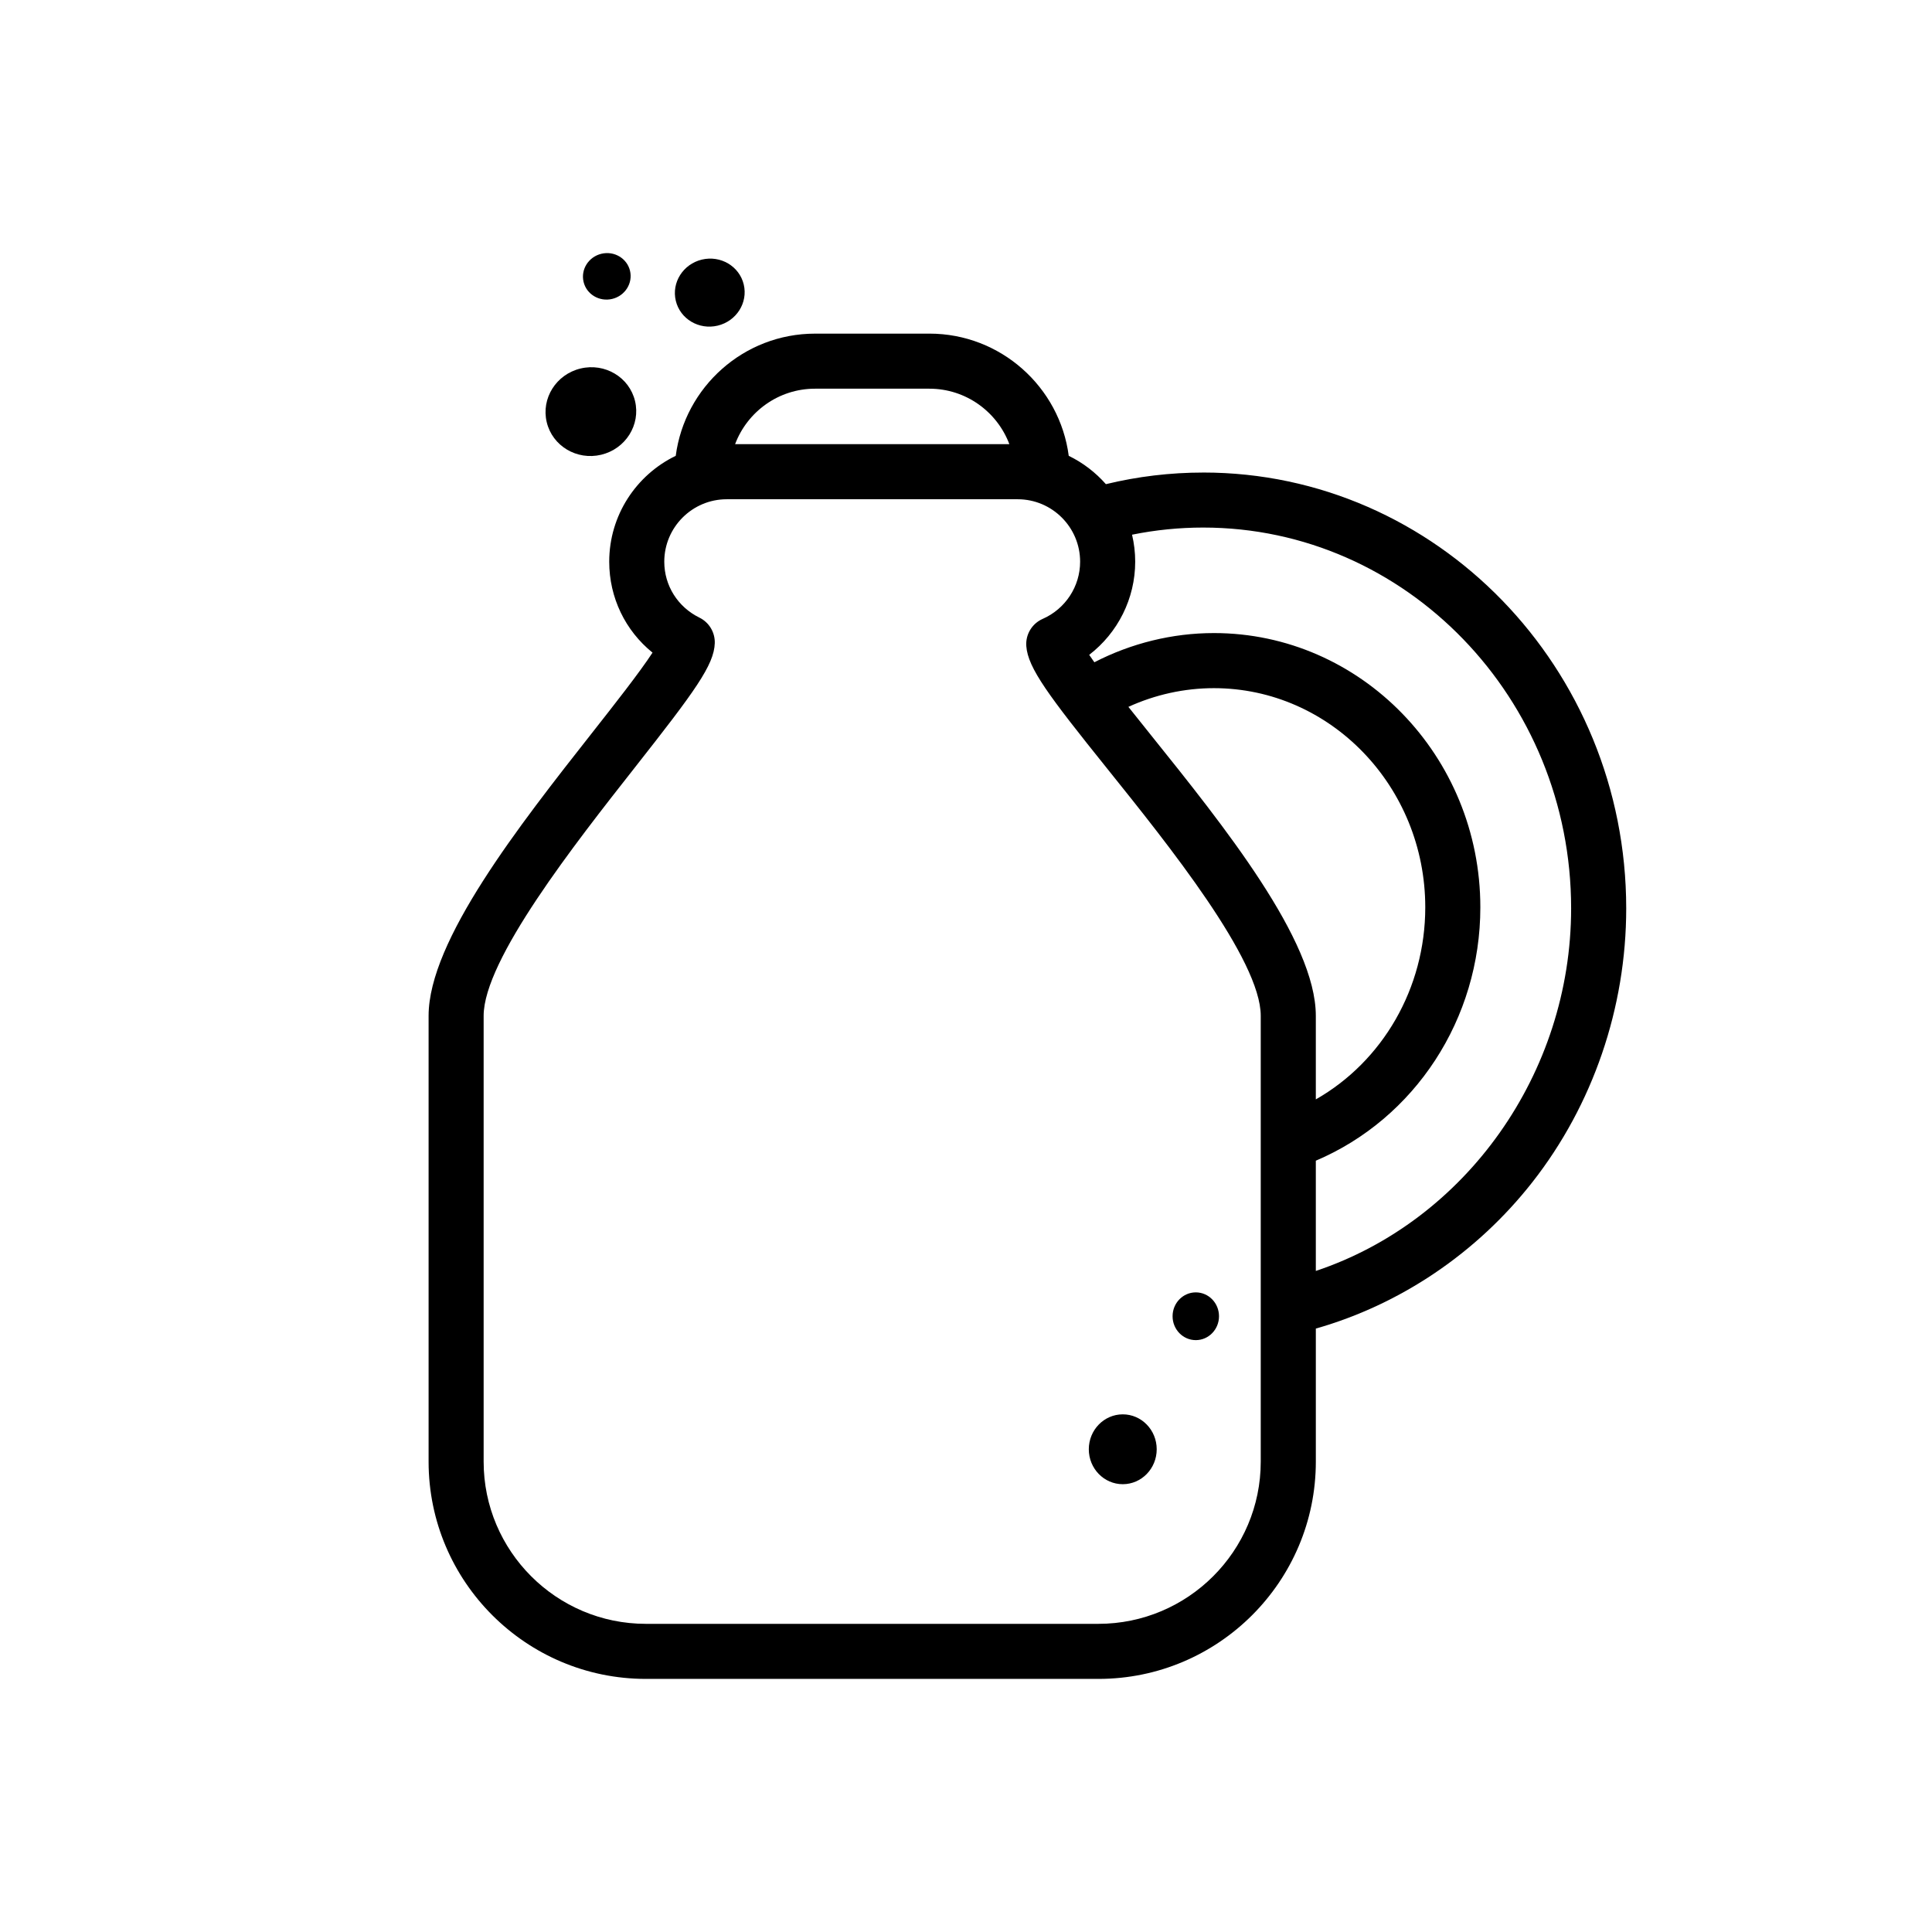 <?xml version="1.0" encoding="UTF-8"?>
<!-- Uploaded to: ICON Repo, www.iconrepo.com, Generator: ICON Repo Mixer Tools -->
<svg fill="#000000" width="800px" height="800px" version="1.1" viewBox="144 144 512 512" xmlns="http://www.w3.org/2000/svg">
 <g>
  <path d="m462.86 269.23c-8.723 0-17.375 1.039-25.785 3.078-2.742-3.113-6.082-5.68-9.848-7.508-2.394-18.246-18.035-32.387-36.926-32.387l-30.309 0.004c-18.883 0-34.52 14.137-36.914 32.379-10.422 5.039-17.629 15.723-17.629 28.059 0 9.527 4.266 18.27 11.477 24.098-3.375 5.188-10.219 13.891-15.992 21.227-19.316 24.555-43.352 55.117-43.352 75.016v118.16c0 31.746 25.832 57.57 57.582 57.57h119.94c31.766 0 57.605-25.824 57.605-57.57v-35.27c22.434-6.387 42.66-20.027 57.395-38.812 16.031-20.445 24.859-46.203 24.859-72.539-0.004-63.691-50.293-115.51-112.11-115.51zm-102.87-22.223h30.309c9.691 0 17.957 6.125 21.191 14.699h-72.68c3.227-8.574 11.492-14.699 21.18-14.699zm118.12 284.35c0 23.695-19.297 42.977-43.016 42.977h-119.94c-23.699 0-42.984-19.277-42.984-42.977v-118.16c0-14.852 24.207-45.629 40.23-66 15.742-20.016 20.848-26.973 21.023-32.758 0.086-2.863-1.512-5.512-4.082-6.769-5.734-2.816-9.301-8.492-9.301-14.812 0-9.125 7.422-16.551 16.539-16.551h77.125c9.117 0 16.539 7.426 16.539 16.551 0 6.555-3.894 12.5-9.926 15.156-2.828 1.246-4.566 4.133-4.336 7.215 0.422 5.812 5.914 13.125 21.492 32.527 16.184 20.156 40.637 50.617 40.637 65.441zm-29.254-192.75c-1.879-2.336-3.871-4.816-5.82-7.281 7.098-3.242 14.848-4.957 22.652-4.957 30.887 0 56.023 26.059 56.023 58.086 0 21.488-11.332 40.828-29.004 50.895v-22.16c0-19.961-24.316-50.25-43.852-74.582zm43.852 142.21v-29.219c26.262-11.168 43.598-37.551 43.598-67.148 0-40.074-31.68-72.68-70.613-72.68-10.992 0-21.895 2.691-31.676 7.738-0.492-0.695-0.953-1.359-1.367-1.969 7.57-5.816 12.191-14.895 12.191-24.695 0-2.457-0.297-4.848-0.836-7.144 6.184-1.254 12.496-1.891 18.852-1.891 53.766 0 97.508 45.266 97.508 100.91 0 43.789-27.984 82.844-67.656 96.094z"/>
  <path d="m312.29 250.28c1.512 6.309-2.5 12.68-8.961 14.23-6.461 1.547-12.926-2.312-14.438-8.621-1.516-6.312 2.496-12.684 8.961-14.23 6.461-1.551 12.926 2.309 14.438 8.621"/>
  <path d="m341.1 219.39c1.16 4.832-1.934 9.715-6.906 10.906s-9.945-1.758-11.102-6.594c-1.16-4.832 1.934-9.715 6.906-10.906 4.977-1.191 9.945 1.762 11.102 6.594"/>
  <path d="m450.54 528.07c0 5.113-4.027 9.258-8.996 9.258s-9-4.144-9-9.258c0-5.109 4.031-9.254 9-9.254s8.996 4.144 8.996 9.254"/>
  <path d="m310.96 215.76c0.793 3.301-1.32 6.641-4.719 7.457-3.398 0.812-6.797-1.203-7.586-4.508-0.793-3.305 1.32-6.641 4.719-7.457 3.398-0.816 6.793 1.203 7.586 4.508"/>
  <path d="m467.05 492.82c0 3.492-2.754 6.328-6.152 6.328-3.398 0-6.152-2.836-6.152-6.328 0-3.496 2.754-6.328 6.152-6.328 3.398 0 6.152 2.832 6.152 6.328"/>
 </g>
</svg>